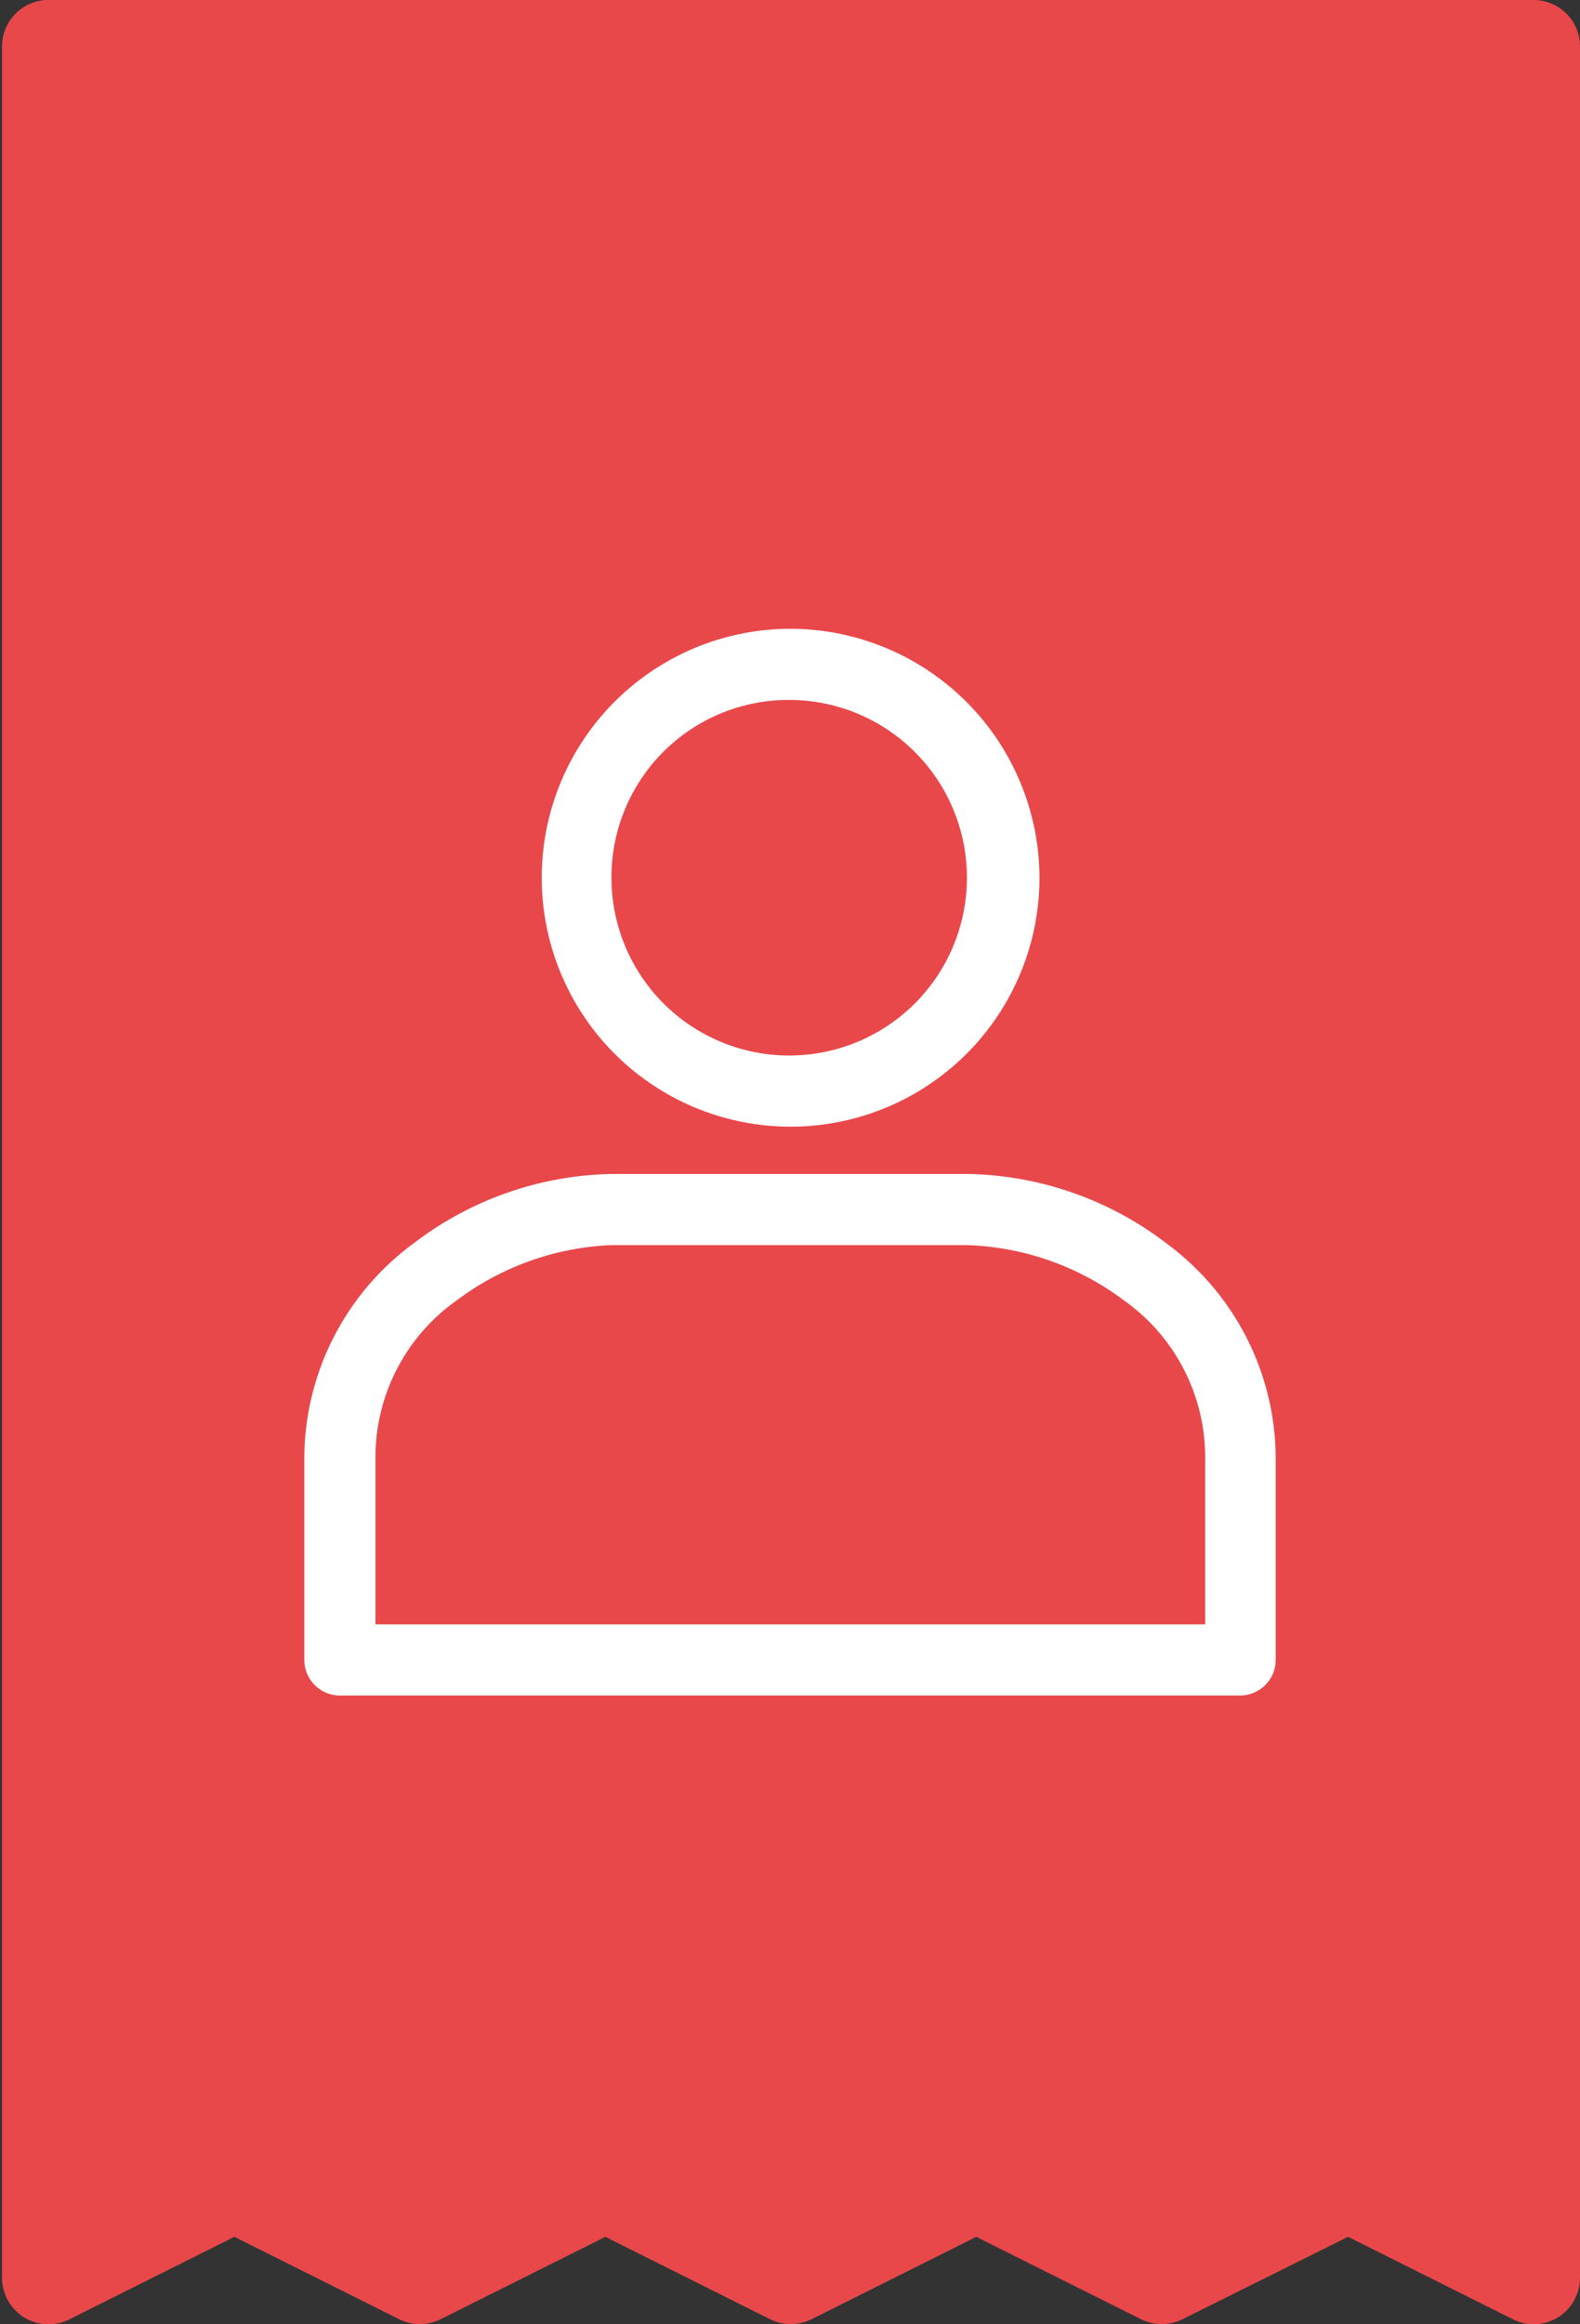 <svg xmlns="http://www.w3.org/2000/svg" viewBox="0 0 77.52 114"><rect x="0" y="0" width="77.52" height="114" fill="#333333" stroke="none"/><defs><style>.cls-1{fill:#e9484b;}.cls-2{fill:#fff;}</style></defs><title>Fichier 4</title><g id="Calque_2" data-name="Calque 2"><g id="Calque_1-2" data-name="Calque 1"><path class="cls-1" d="M77.52,2.28V111.72a2.29,2.29,0,0,1-1.08,1.94,2.34,2.34,0,0,1-1.2.34,2.28,2.28,0,0,1-1-.24l-8.1-4.05L58,113.76a2.29,2.29,0,0,1-2,0l-8.1-4.05-8.1,4.05a2.29,2.29,0,0,1-2,0l-8.1-4.05-8.1,4.05a2.29,2.29,0,0,1-2,0l-8.1-4.05-8.1,4.05a2.28,2.28,0,0,1-3.3-2V2.28A2.28,2.28,0,0,1,2.28,0h73A2.28,2.28,0,0,1,77.52,2.28Z"/><path class="cls-2" d="M38.76,30.84A12.21,12.21,0,1,0,51,43.05,12.24,12.24,0,0,0,38.76,30.84Zm0,3.49A8.72,8.72,0,1,1,30,43.05,8.69,8.69,0,0,1,38.76,34.33ZM30,57.58A16.49,16.49,0,0,0,20.27,61a13.13,13.13,0,0,0-5.34,10.53v9.88a1.75,1.75,0,0,0,1.74,1.75H60.85a1.75,1.75,0,0,0,1.74-1.75V71.53A13.13,13.13,0,0,0,57.25,61a16.49,16.49,0,0,0-9.77-3.42Zm0,3.49H47.48a13.54,13.54,0,0,1,7.65,2.7,9.43,9.43,0,0,1,4,7.76v8.14H18.42V71.53a9.43,9.43,0,0,1,4-7.76A13.54,13.54,0,0,1,30,61.07Z"/></g></g></svg>